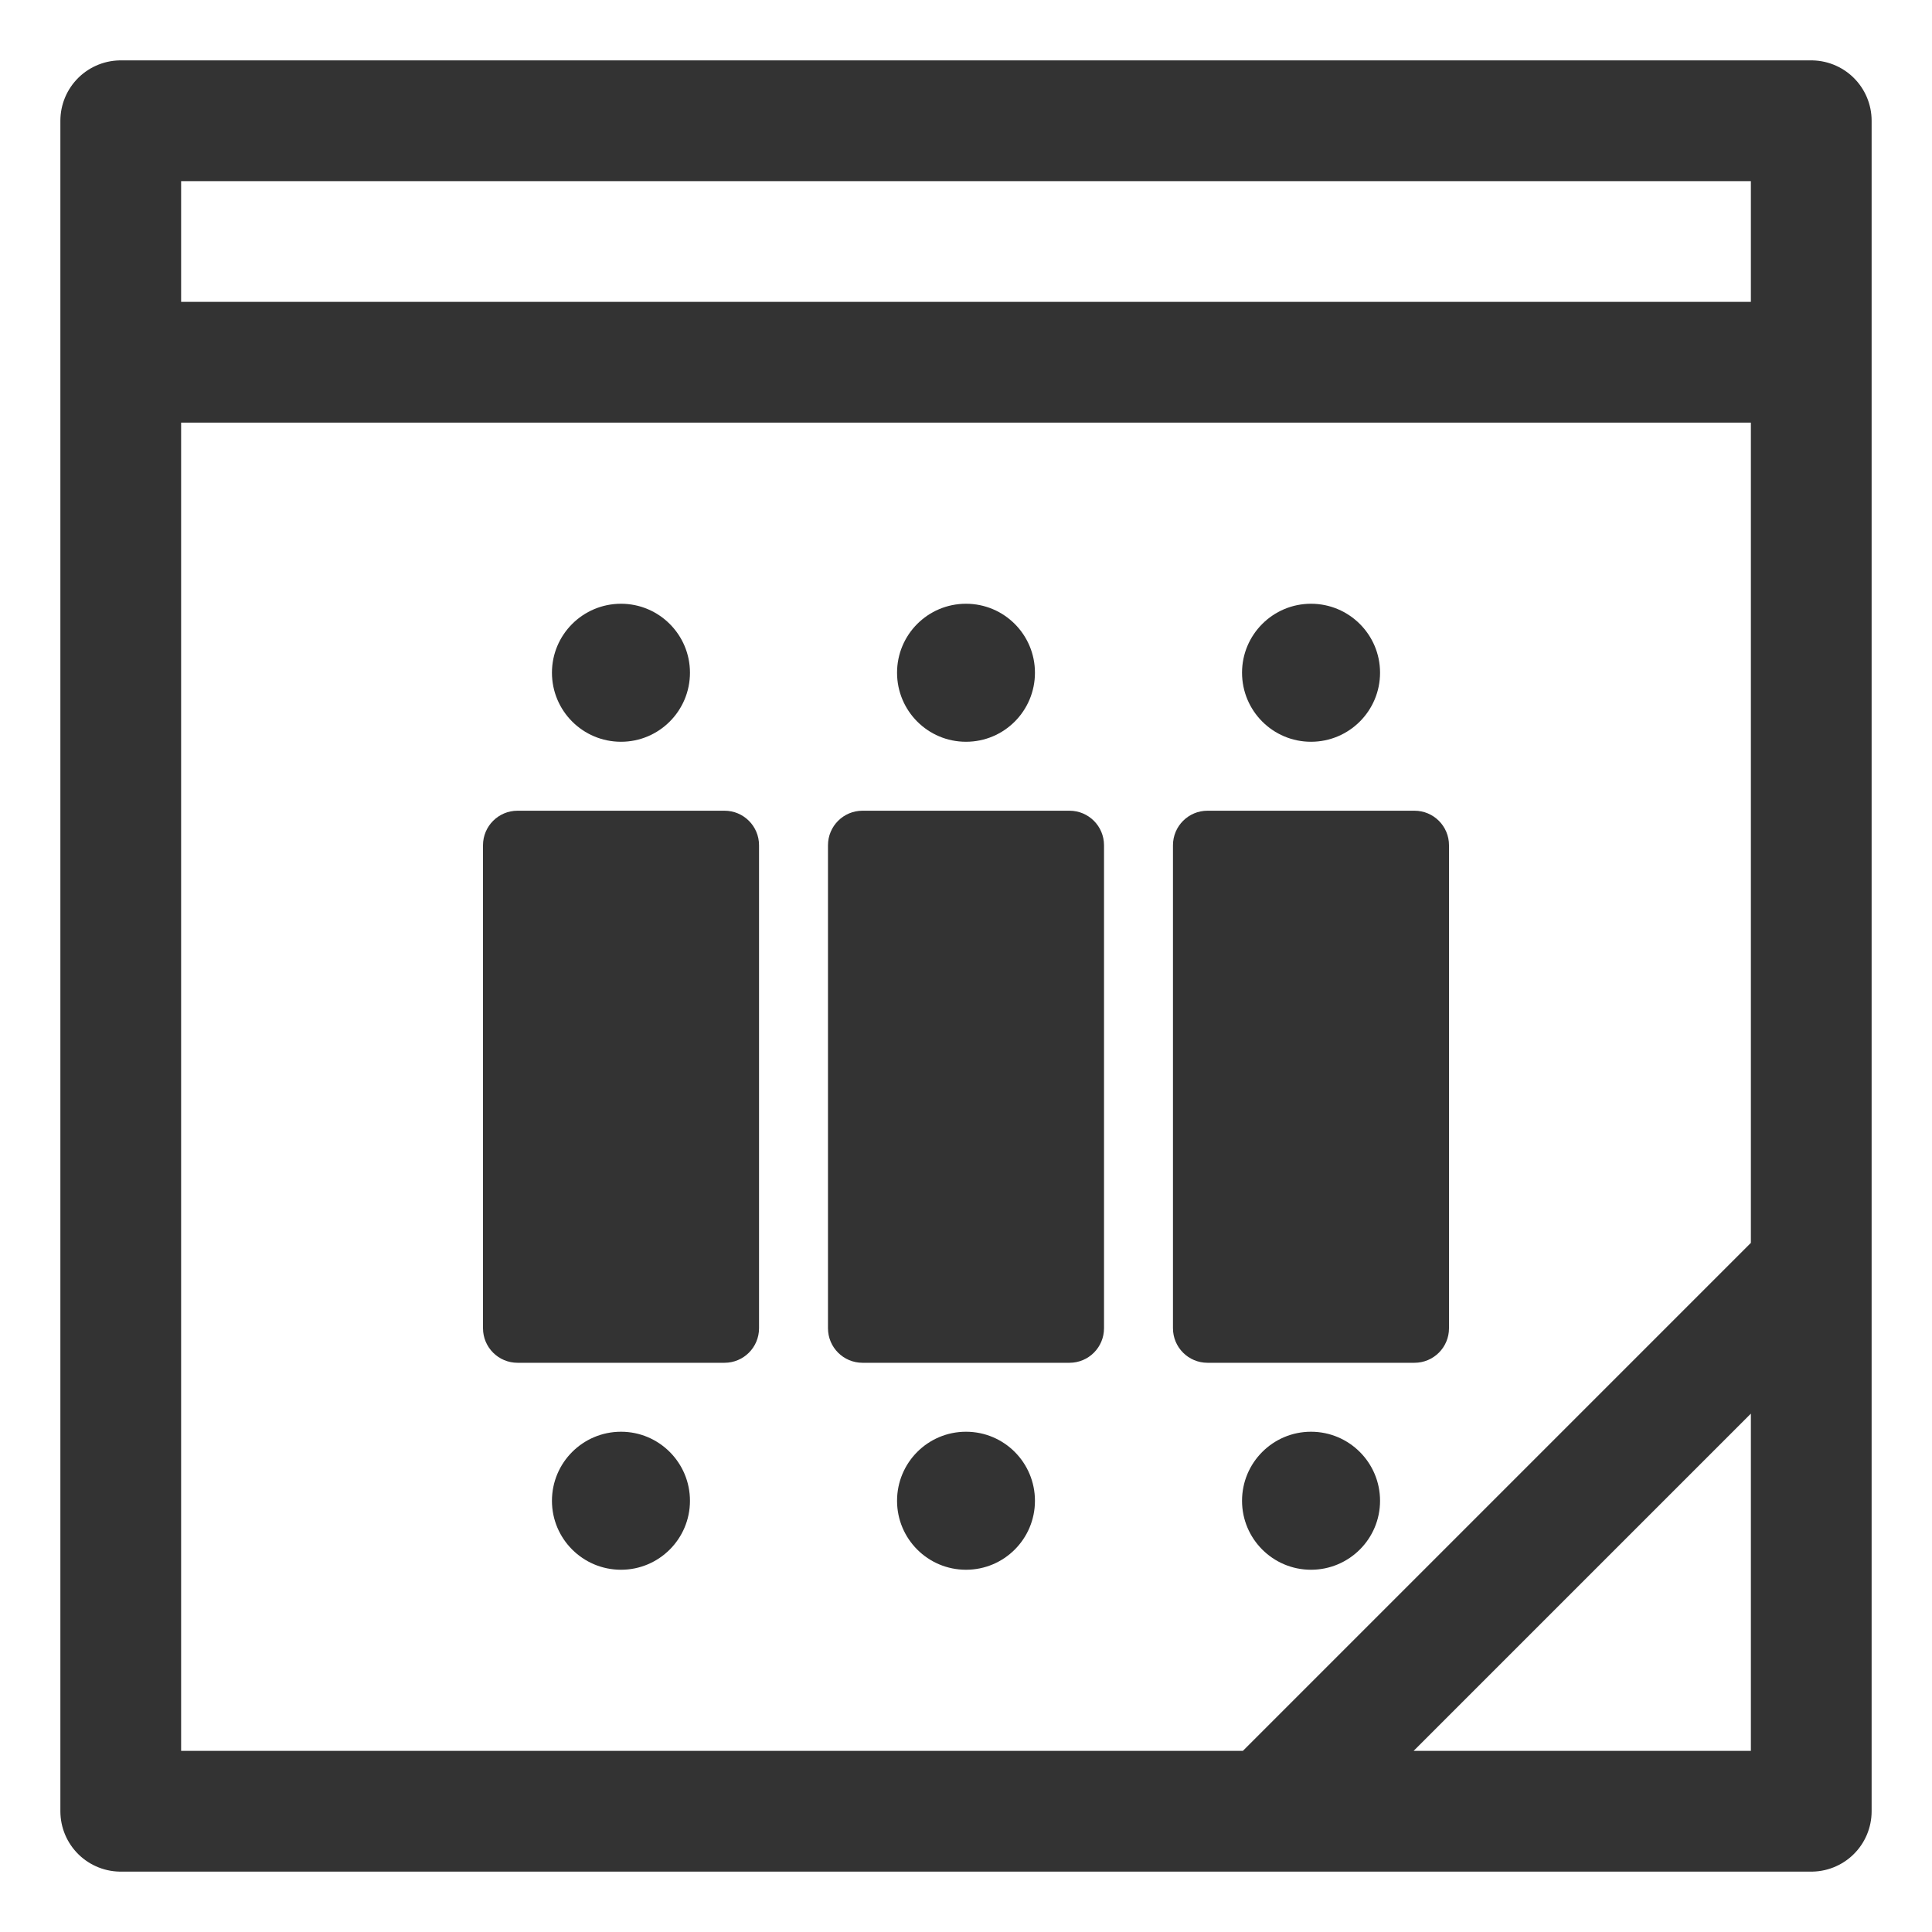 <svg width="16" height="16" viewBox="0 0 16 16" fill="none" xmlns="http://www.w3.org/2000/svg">
<g id="community-activity" clip-path="url(#clip0_3_710)">
<path id="Vector" d="M15 10.5L10.5 15M15 3V1H1V3M15 3V15H1V3M15 3H1" stroke="#333333" stroke-linecap="round" stroke-linejoin="round"/>
<g id="Vector_2">
<path d="M4 7C4 6.842 4.128 6.714 4.286 6.714H6C6.158 6.714 6.286 6.842 6.286 7V11C6.286 11.158 6.158 11.286 6 11.286H4.286C4.128 11.286 4 11.158 4 11V7Z" fill="#333333"/>
<path d="M6.857 7C6.857 6.842 6.985 6.714 7.143 6.714H8.857C9.015 6.714 9.143 6.842 9.143 7V11C9.143 11.158 9.015 11.286 8.857 11.286H7.143C6.985 11.286 6.857 11.158 6.857 11V7Z" fill="#333333"/>
<path d="M9.714 7C9.714 6.842 9.842 6.714 10 6.714H11.714C11.872 6.714 12 6.842 12 7V11C12 11.158 11.872 11.286 11.714 11.286H10C9.842 11.286 9.714 11.158 9.714 11V7Z" fill="#333333"/>
<path d="M5.714 5.571C5.714 5.887 5.458 6.143 5.143 6.143C4.827 6.143 4.571 5.887 4.571 5.571C4.571 5.256 4.827 5 5.143 5C5.458 5 5.714 5.256 5.714 5.571Z" fill="#333333"/>
<path d="M8.571 5.571C8.571 5.887 8.316 6.143 8 6.143C7.684 6.143 7.429 5.887 7.429 5.571C7.429 5.256 7.684 5 8 5C8.316 5 8.571 5.256 8.571 5.571Z" fill="#333333"/>
<path d="M11.429 5.571C11.429 5.887 11.173 6.143 10.857 6.143C10.542 6.143 10.286 5.887 10.286 5.571C10.286 5.256 10.542 5 10.857 5C11.173 5 11.429 5.256 11.429 5.571Z" fill="#333333"/>
<path d="M5.714 12.429C5.714 12.744 5.458 13 5.143 13C4.827 13 4.571 12.744 4.571 12.429C4.571 12.113 4.827 11.857 5.143 11.857C5.458 11.857 5.714 12.113 5.714 12.429Z" fill="#333333"/>
<path d="M8.571 12.429C8.571 12.744 8.316 13 8 13C7.684 13 7.429 12.744 7.429 12.429C7.429 12.113 7.684 11.857 8 11.857C8.316 11.857 8.571 12.113 8.571 12.429Z" fill="#333333"/>
<path d="M11.429 12.429C11.429 12.744 11.173 13 10.857 13C10.542 13 10.286 12.744 10.286 12.429C10.286 12.113 10.542 11.857 10.857 11.857C11.173 11.857 11.429 12.113 11.429 12.429Z" fill="#333333"/>
</g>
</g>
<defs>
<clipPath id="clip0_3_710">
<rect width="16" height="16" fill="white"/>
</clipPath>
</defs>
</svg>
